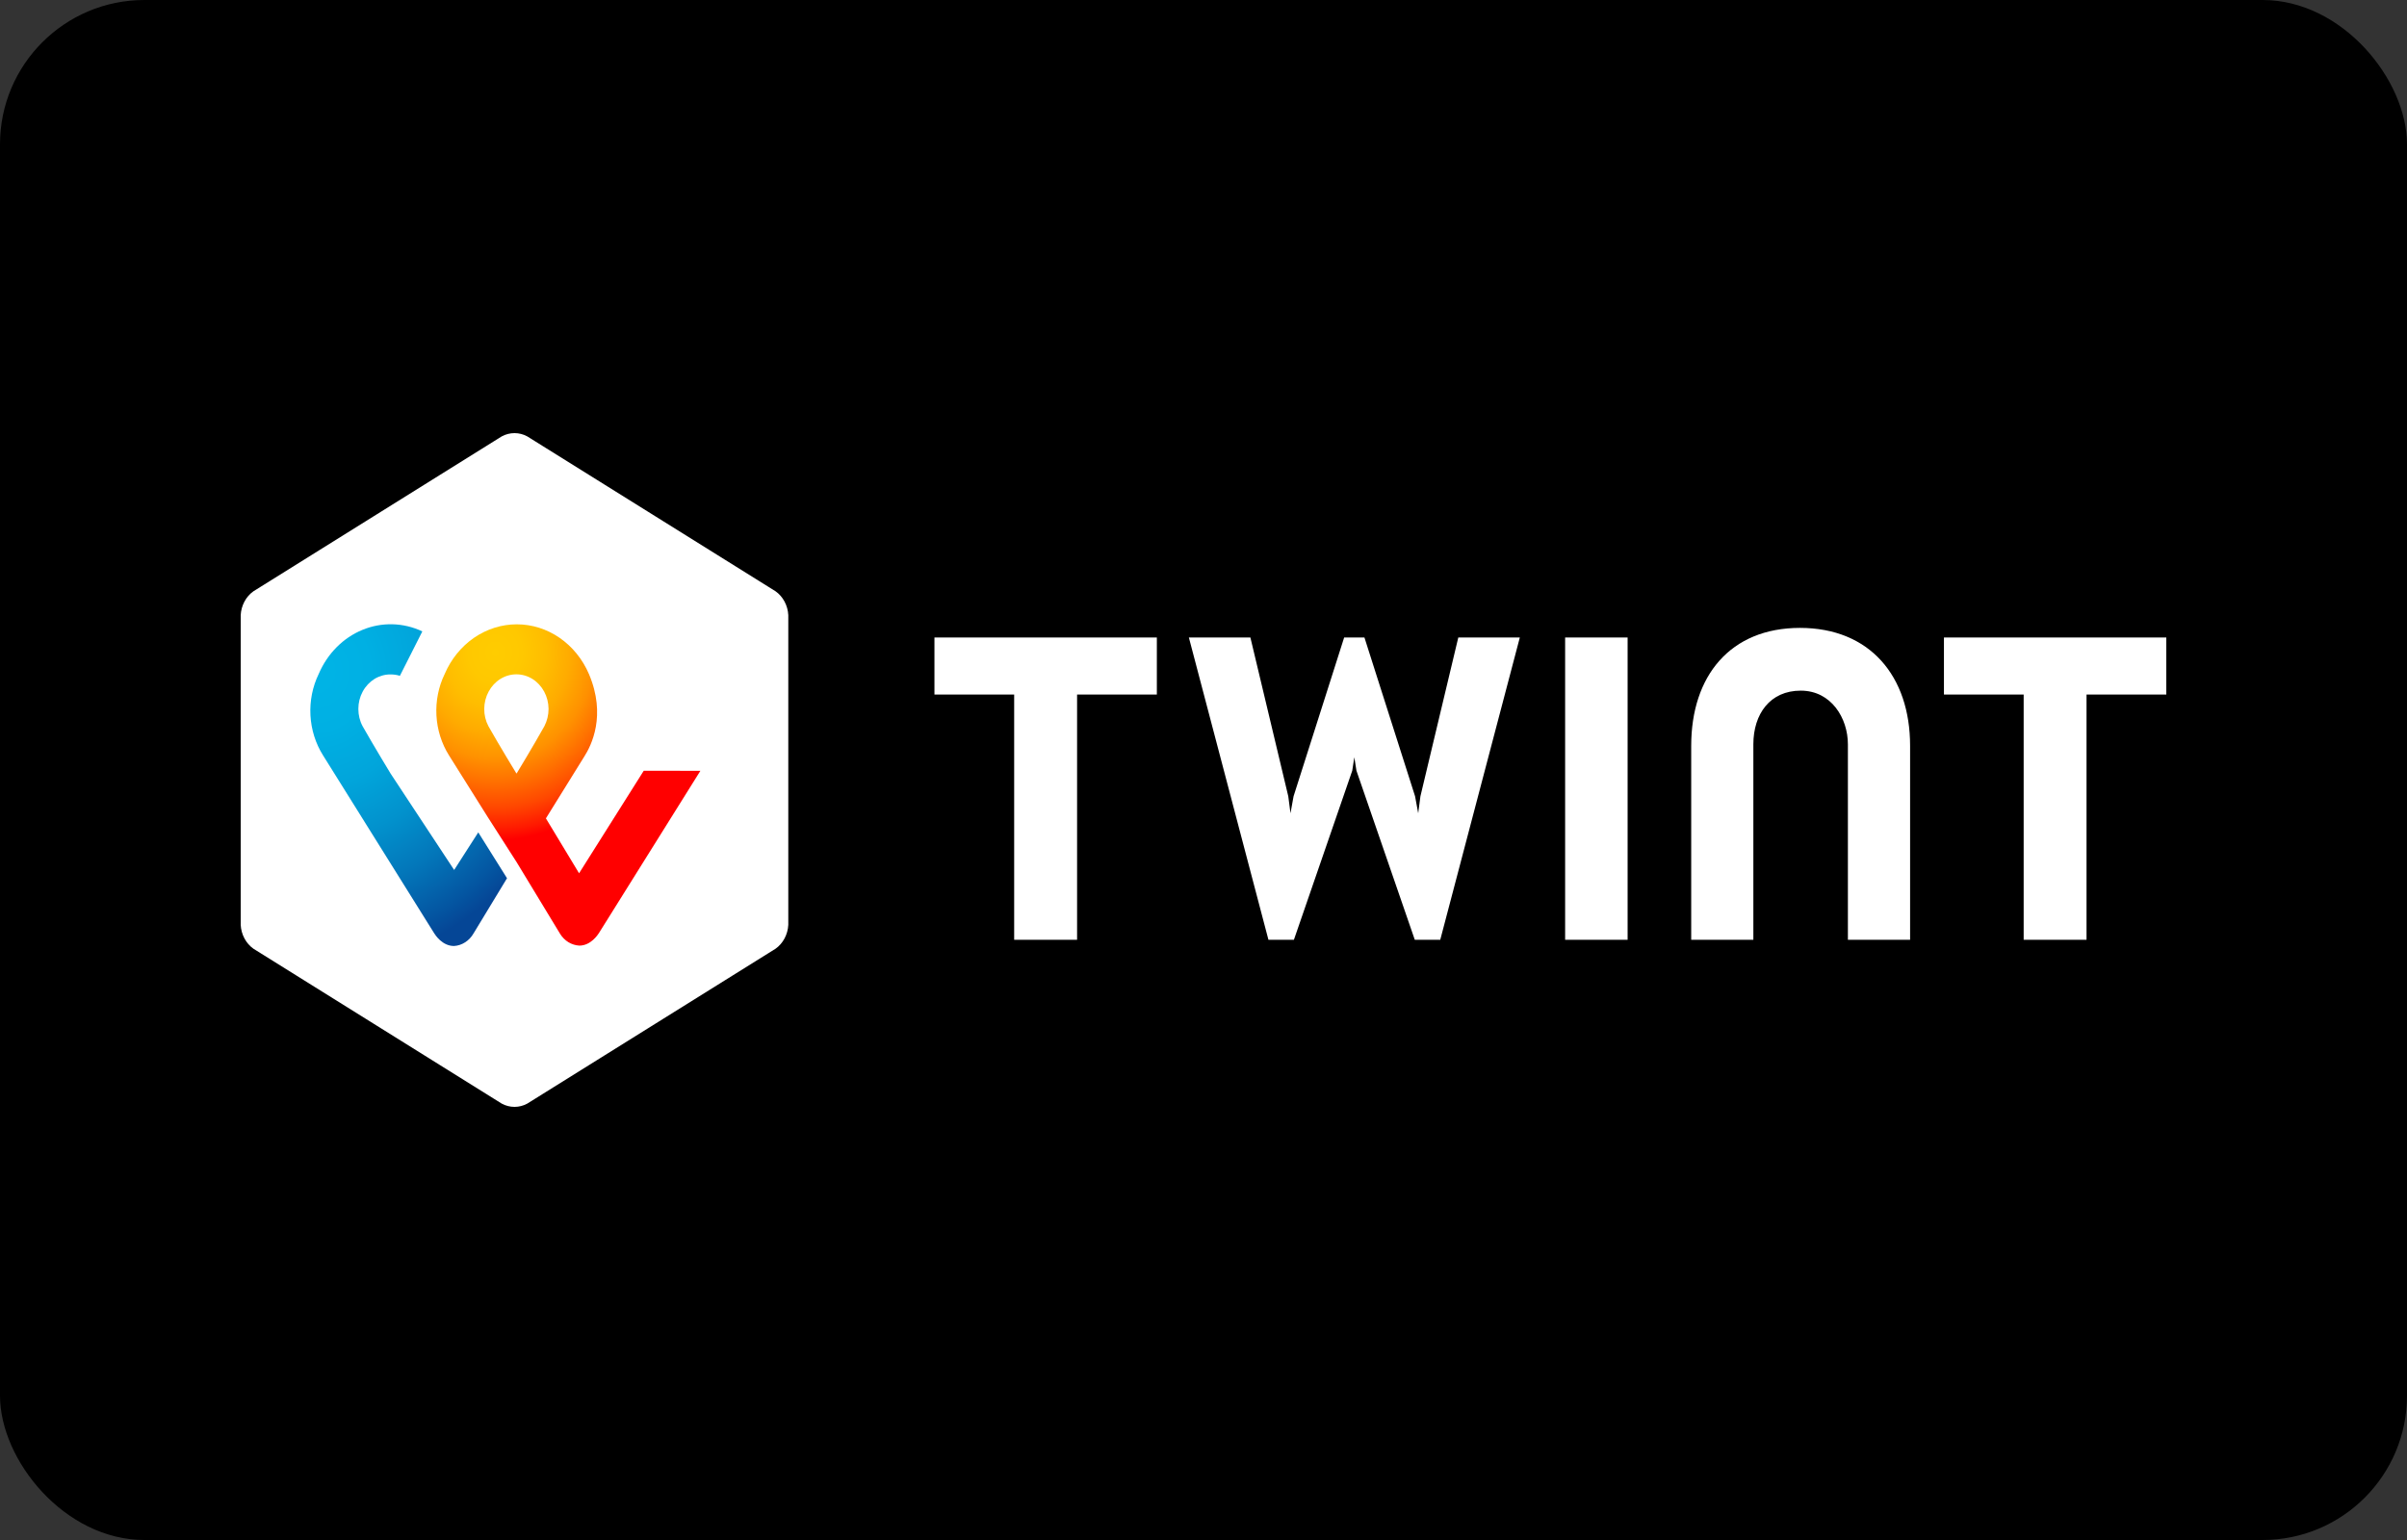 
<svg width="50" height="32" viewBox="0 0 50 32" fill="none" xmlns="http://www.w3.org/2000/svg">
  <rect x="0" y="0" width="50" height="32" fill="#333333" stroke="none"/>
  <g clip-path="url(#clip0_1432_64)">
    <path d="M50 0H0V32H50V0Z" fill="black"/>
    <path d="M16.375 19.218C16.37 19.317 16.343 19.414 16.297 19.5C16.251 19.586 16.187 19.66 16.11 19.714L10.953 22.932C10.871 22.977 10.78 23 10.688 23C10.596 23 10.505 22.977 10.422 22.932L5.265 19.714C5.188 19.66 5.124 19.586 5.078 19.5C5.032 19.414 5.005 19.317 5 19.218V12.782C5.005 12.683 5.032 12.586 5.078 12.5C5.124 12.414 5.188 12.34 5.265 12.286L10.422 9.068C10.505 9.023 10.596 9 10.688 9C10.78 9 10.871 9.023 10.953 9.068L16.11 12.286C16.187 12.34 16.251 12.414 16.297 12.5C16.343 12.586 16.37 12.683 16.375 12.782V19.218Z" fill="white"/>
    <path d="M45 13.246H40.381V14.432H42.037V19.528H43.343V14.432H45V13.246Z" fill="white"/>
    <path d="M24.031 13.246H19.411V14.432H21.067V19.528H22.374V14.432H24.031V13.246Z" fill="white"/>
    <path d="M37.392 13.047C35.94 13.047 35.131 14.048 35.131 15.497V19.528H36.422V15.467C36.422 14.835 36.77 14.351 37.406 14.351C38.043 14.351 38.386 14.926 38.386 15.467V19.528H39.678V15.497C39.678 14.048 38.841 13.047 37.389 13.047H37.392Z" fill="white"/>
    <path d="M32.512 13.246V19.528H33.81V13.246H32.512Z" fill="white"/>
    <path d="M28.133 15.735L28.177 16.014L29.389 19.528H29.918L31.571 13.246H30.293L29.506 16.546L29.46 16.899L29.395 16.546L28.343 13.246H27.922L26.871 16.546L26.807 16.899L26.761 16.546L25.974 13.246H24.696L26.349 19.528H26.878L28.09 16.014L28.133 15.735Z" fill="white"/>
    <path d="M13.372 16.016L12.029 18.146L11.34 17.005L12.136 15.722C12.284 15.492 12.599 14.866 12.234 14.006C12.101 13.697 11.889 13.436 11.624 13.253C11.358 13.07 11.05 12.973 10.735 12.973C10.42 12.973 10.112 13.07 9.846 13.253C9.581 13.436 9.369 13.697 9.237 14.006C9.109 14.27 9.05 14.567 9.066 14.865C9.082 15.162 9.172 15.45 9.327 15.696C9.327 15.696 9.767 16.396 10.137 16.986L10.733 17.917L11.634 19.403C11.678 19.475 11.738 19.535 11.807 19.578C11.877 19.62 11.955 19.645 12.035 19.649C12.275 19.649 12.422 19.418 12.441 19.389L14.549 16.017L13.372 16.016ZM10.726 16.07C10.726 16.07 10.374 15.494 10.146 15.09C10.088 14.98 10.058 14.856 10.059 14.73C10.06 14.604 10.091 14.48 10.15 14.371C10.209 14.262 10.293 14.171 10.394 14.108C10.495 14.045 10.61 14.012 10.727 14.012C10.844 14.012 10.958 14.045 11.06 14.108C11.161 14.171 11.245 14.262 11.304 14.371C11.363 14.48 11.394 14.604 11.395 14.73C11.395 14.856 11.365 14.98 11.308 15.09C11.083 15.493 10.733 16.07 10.733 16.07H10.726Z" fill="url(#paint0_radial_1432_64)"/>
    <path d="M9.434 18.077L8.113 16.073C8.113 16.073 7.761 15.494 7.533 15.091C7.474 14.982 7.444 14.857 7.444 14.731C7.444 14.604 7.475 14.48 7.534 14.371C7.593 14.261 7.678 14.171 7.779 14.108C7.881 14.046 7.996 14.013 8.113 14.014C8.179 14.014 8.244 14.023 8.307 14.043L8.773 13.12C8.379 12.934 7.932 12.922 7.529 13.088C7.127 13.253 6.8 13.583 6.62 14.005C6.492 14.269 6.433 14.566 6.449 14.864C6.465 15.161 6.555 15.449 6.71 15.695L9.019 19.392C9.039 19.424 9.185 19.657 9.431 19.657C9.513 19.652 9.592 19.626 9.663 19.58C9.733 19.535 9.793 19.472 9.836 19.397L10.532 18.249L9.935 17.296L9.434 18.077Z" fill="url(#paint1_radial_1432_64)"/>
  </g>
  <defs>
    <radialGradient id="paint0_radial_1432_64" cx="0" cy="0" r="1" gradientUnits="userSpaceOnUse" gradientTransform="translate(10.289 13.562) scale(6.212 6.713)">
      <stop stop-color="#FFCC00"/>
      <stop offset="0.09" stop-color="#FFC800"/>
      <stop offset="0.17" stop-color="#FFBD00"/>
      <stop offset="0.25" stop-color="#FFAB00"/>
      <stop offset="0.33" stop-color="#FF9100"/>
      <stop offset="0.4" stop-color="#FF7000"/>
      <stop offset="0.48" stop-color="#FF4700"/>
      <stop offset="0.55" stop-color="#FF1800"/>
      <stop offset="0.58" stop-color="#FF0000"/>
      <stop offset="1" stop-color="#FF0000"/>
    </radialGradient>
    <radialGradient id="paint1_radial_1432_64" cx="0" cy="0" r="1" gradientUnits="userSpaceOnUse" gradientTransform="translate(6.544 13.949) scale(5.696 6.156)">
      <stop stop-color="#00B4E6"/>
      <stop offset="0.2" stop-color="#00B0E3"/>
      <stop offset="0.39" stop-color="#01A5DB"/>
      <stop offset="0.57" stop-color="#0292CD"/>
      <stop offset="0.75" stop-color="#0377BA"/>
      <stop offset="0.93" stop-color="#0455A1"/>
      <stop offset="1" stop-color="#054696"/>
    </radialGradient>
    <clipPath id="clip0_1432_64">
      <rect width="50" height="32" rx="3" fill="white"/>
    </clipPath>
  </defs>
</svg>
